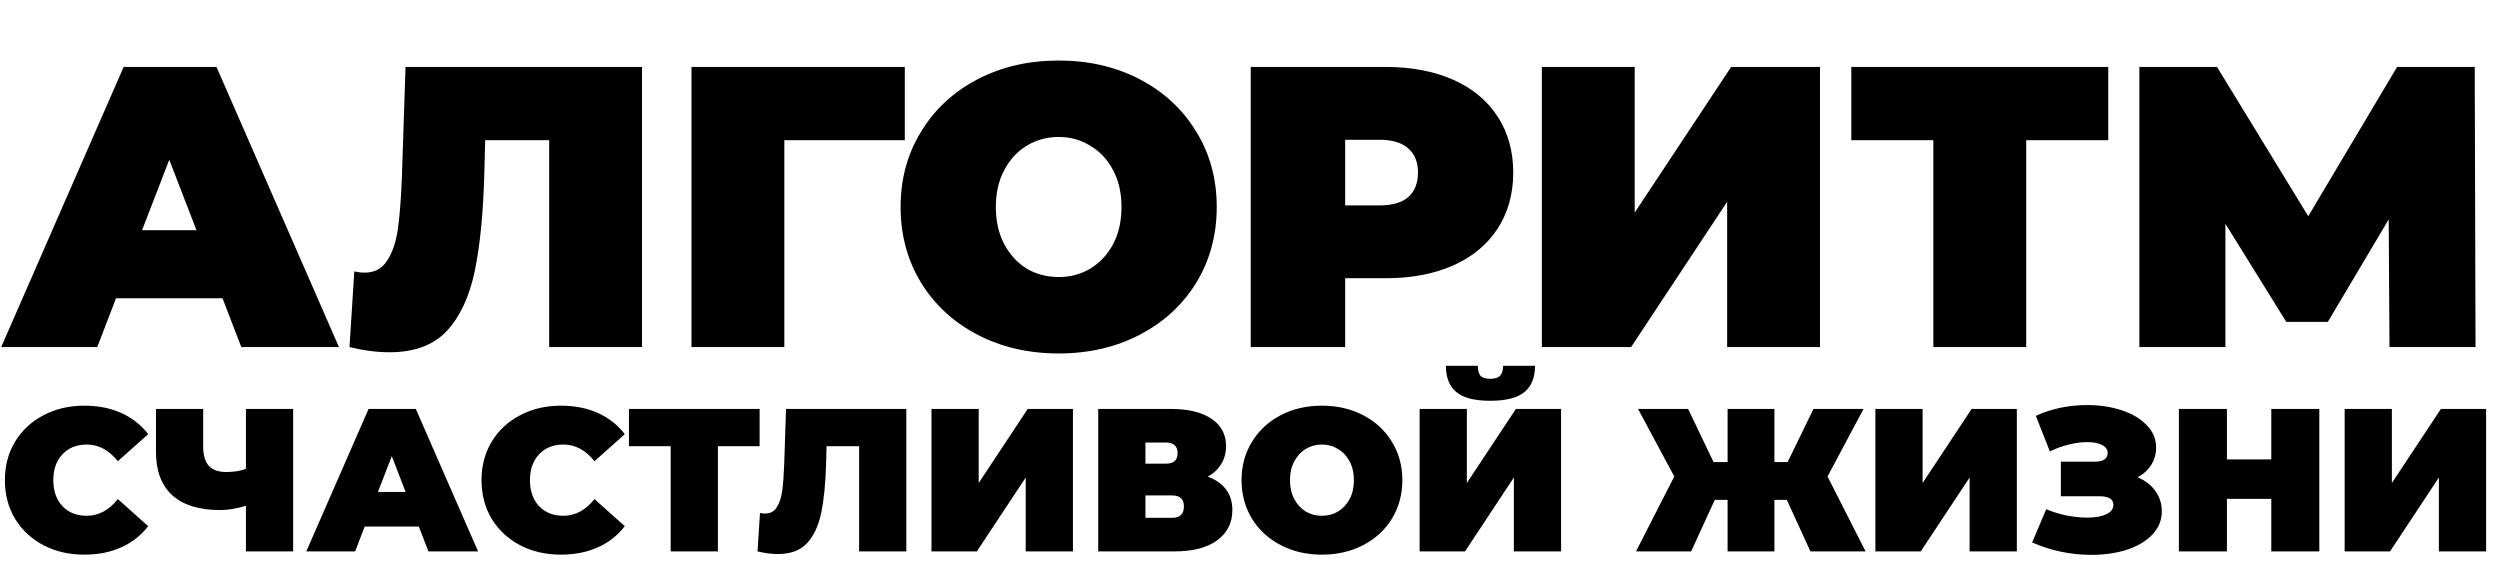 <?xml version="1.0" encoding="UTF-8"?> <svg xmlns="http://www.w3.org/2000/svg" width="694" height="163" viewBox="0 0 694 163" fill="none"><path d="M61.765 82.791H32.215L26.994 96.344H0.333L34.326 18.583H60.098L94.091 96.344H66.986L61.765 82.791ZM54.544 63.906L46.99 44.355L39.436 63.906H54.544ZM178.226 18.583V96.344H152.454V38.912H134.68L134.457 47.91C134.161 59.018 133.272 68.128 131.791 75.237C130.31 82.347 127.718 87.901 124.015 91.9C120.312 95.825 115.017 97.788 108.13 97.788C104.649 97.788 100.946 97.306 97.021 96.344L98.354 75.348C99.317 75.57 100.28 75.681 101.242 75.681C103.982 75.681 106.056 74.571 107.463 72.349C108.944 70.127 109.944 67.165 110.463 63.462C110.981 59.759 111.351 54.908 111.573 48.909L112.573 18.583H178.226ZM251.17 38.912H217.733V96.344H191.961V18.583H251.17V38.912ZM293.886 98.121C285.517 98.121 278.001 96.381 271.335 92.9C264.67 89.419 259.449 84.606 255.672 78.459C251.895 72.238 250.007 65.239 250.007 57.463C250.007 49.687 251.895 42.726 255.672 36.579C259.449 30.358 264.67 25.507 271.335 22.026C278.001 18.546 285.517 16.805 293.886 16.805C302.255 16.805 309.772 18.546 316.437 22.026C323.102 25.507 328.323 30.358 332.1 36.579C335.877 42.726 337.766 49.687 337.766 57.463C337.766 65.239 335.877 72.238 332.1 78.459C328.323 84.606 323.102 89.419 316.437 92.9C309.772 96.381 302.255 98.121 293.886 98.121ZM293.886 76.903C297.145 76.903 300.07 76.126 302.662 74.571C305.328 72.941 307.439 70.683 308.994 67.794C310.549 64.832 311.327 61.388 311.327 57.463C311.327 53.538 310.549 50.131 308.994 47.243C307.439 44.281 305.328 42.022 302.662 40.467C300.07 38.837 297.145 38.023 293.886 38.023C290.627 38.023 287.665 38.837 284.999 40.467C282.407 42.022 280.333 44.281 278.778 47.243C277.223 50.131 276.445 53.538 276.445 57.463C276.445 61.388 277.223 64.832 278.778 67.794C280.333 70.683 282.407 72.941 284.999 74.571C287.665 76.126 290.627 76.903 293.886 76.903ZM384.638 18.583C391.821 18.583 398.079 19.767 403.411 22.137C408.743 24.507 412.854 27.914 415.742 32.357C418.63 36.801 420.074 41.985 420.074 47.91C420.074 53.834 418.63 59.018 415.742 63.462C412.854 67.905 408.743 71.312 403.411 73.682C398.079 76.052 391.821 77.237 384.638 77.237H373.418V96.344H347.201V18.583H384.638ZM382.971 57.019C386.526 57.019 389.192 56.241 390.969 54.686C392.747 53.057 393.636 50.798 393.636 47.91C393.636 45.021 392.747 42.8 390.969 41.244C389.192 39.615 386.526 38.8 382.971 38.8H373.418V57.019H382.971ZM428.021 18.583H453.794V59.018L480.566 18.583H505.227V96.344H479.455V56.019L452.794 96.344H428.021V18.583ZM585.247 38.912H562.475V96.344H536.702V38.912H513.929V18.583H585.247V38.912ZM663.323 96.344L663.101 60.907L646.215 89.345H634.662L617.777 62.129V96.344H593.893V18.583H615.444L640.772 60.018L665.433 18.583H686.984L687.207 96.344H663.323Z" fill="black"></path><path d="M23.391 153.97C19.21 153.97 15.443 153.104 12.091 151.371C8.739 149.601 6.102 147.153 4.181 144.026C2.298 140.863 1.356 137.284 1.356 133.292C1.356 129.299 2.298 125.739 4.181 122.613C6.102 119.449 8.739 117.001 12.091 115.268C15.443 113.498 19.21 112.613 23.391 112.613C27.233 112.613 30.66 113.291 33.674 114.647C36.687 116.003 39.173 117.961 41.132 120.523L32.713 128.037C30.265 124.948 27.383 123.404 24.069 123.404C21.282 123.404 19.04 124.308 17.345 126.116C15.65 127.886 14.803 130.278 14.803 133.292C14.803 136.305 15.65 138.716 17.345 140.524C19.04 142.294 21.282 143.179 24.069 143.179C27.383 143.179 30.265 141.635 32.713 138.546L41.132 146.06C39.173 148.622 36.687 150.58 33.674 151.936C30.66 153.292 27.233 153.97 23.391 153.97ZM81.376 113.517V153.066H68.269V140.411C65.632 141.202 63.24 141.597 61.093 141.597C55.292 141.597 50.867 140.222 47.816 137.473C44.803 134.723 43.296 130.711 43.296 125.438V113.517H56.404V123.969C56.404 126.38 56.931 128.169 57.986 129.337C59.04 130.467 60.641 131.032 62.788 131.032C65.01 131.032 66.837 130.73 68.269 130.128V113.517H81.376ZM116.273 146.173H101.244L98.589 153.066H85.029L102.318 113.517H115.426L132.715 153.066H118.929L116.273 146.173ZM112.601 136.569L108.759 126.625L104.917 136.569H112.601ZM155.701 153.97C151.52 153.97 147.754 153.104 144.401 151.371C141.049 149.601 138.412 147.153 136.491 144.026C134.608 140.863 133.666 137.284 133.666 133.292C133.666 129.299 134.608 125.739 136.491 122.613C138.412 119.449 141.049 117.001 144.401 115.268C147.754 113.498 151.52 112.613 155.701 112.613C159.543 112.613 162.971 113.291 165.984 114.647C168.997 116.003 171.483 117.961 173.442 120.523L165.024 128.037C162.575 124.948 159.694 123.404 156.379 123.404C153.592 123.404 151.351 124.308 149.656 126.116C147.961 127.886 147.113 130.278 147.113 133.292C147.113 136.305 147.961 138.716 149.656 140.524C151.351 142.294 153.592 143.179 156.379 143.179C159.694 143.179 162.575 141.635 165.024 138.546L173.442 146.06C171.483 148.622 168.997 150.58 165.984 151.936C162.971 153.292 159.543 153.97 155.701 153.97ZM210.868 123.856H199.286V153.066H186.178V123.856H174.596V113.517H210.868V123.856ZM251.593 113.517V153.066H238.485V123.856H229.445L229.332 128.433C229.181 134.083 228.729 138.716 227.976 142.332C227.223 145.947 225.904 148.772 224.021 150.806C222.138 152.803 219.444 153.801 215.941 153.801C214.171 153.801 212.288 153.556 210.292 153.066L210.97 142.388C211.459 142.501 211.949 142.558 212.439 142.558C213.832 142.558 214.887 141.993 215.602 140.863C216.356 139.733 216.864 138.226 217.128 136.343C217.392 134.459 217.58 131.992 217.693 128.941L218.201 113.517H251.593ZM258.578 113.517H271.686V134.083L285.303 113.517H297.845V153.066H284.738V132.557L271.178 153.066H258.578V113.517ZM335.267 132.331C337.489 133.122 339.184 134.309 340.352 135.891C341.52 137.435 342.104 139.337 342.104 141.597C342.104 145.138 340.691 147.944 337.866 150.015C335.079 152.049 331.124 153.066 326.001 153.066H304.87V113.517H324.928C329.824 113.517 333.61 114.421 336.284 116.229C338.996 118.037 340.352 120.579 340.352 123.856C340.352 125.739 339.9 127.397 338.996 128.828C338.13 130.259 336.887 131.427 335.267 132.331ZM317.978 128.715H323.628C325.813 128.715 326.905 127.755 326.905 125.834C326.905 123.837 325.813 122.839 323.628 122.839H317.978V128.715ZM325.38 143.744C327.564 143.744 328.657 142.689 328.657 140.58C328.657 138.546 327.564 137.529 325.38 137.529H317.978V143.744H325.38ZM366.973 153.97C362.716 153.97 358.893 153.085 355.503 151.315C352.113 149.545 349.458 147.096 347.537 143.97C345.616 140.806 344.655 137.247 344.655 133.292C344.655 129.337 345.616 125.796 347.537 122.67C349.458 119.506 352.113 117.039 355.503 115.268C358.893 113.498 362.716 112.613 366.973 112.613C371.229 112.613 375.052 113.498 378.442 115.268C381.832 117.039 384.487 119.506 386.408 122.67C388.329 125.796 389.29 129.337 389.29 133.292C389.29 137.247 388.329 140.806 386.408 143.97C384.487 147.096 381.832 149.545 378.442 151.315C375.052 153.085 371.229 153.97 366.973 153.97ZM366.973 143.179C368.63 143.179 370.118 142.783 371.436 141.993C372.792 141.164 373.865 140.015 374.656 138.546C375.447 137.039 375.843 135.288 375.843 133.292C375.843 131.295 375.447 129.563 374.656 128.094C373.865 126.587 372.792 125.438 371.436 124.647C370.118 123.819 368.63 123.404 366.973 123.404C365.315 123.404 363.809 123.819 362.453 124.647C361.134 125.438 360.08 126.587 359.289 128.094C358.498 129.563 358.102 131.295 358.102 133.292C358.102 135.288 358.498 137.039 359.289 138.546C360.08 140.015 361.134 141.164 362.453 141.993C363.809 142.783 365.315 143.179 366.973 143.179ZM394.089 113.517H407.197V134.083L420.813 113.517H433.356V153.066H420.248V132.557L406.688 153.066H394.089V113.517ZM413.694 111.257C409.325 111.257 406.18 110.447 404.259 108.827C402.338 107.208 401.377 104.778 401.377 101.539H410.248C410.248 102.82 410.492 103.742 410.982 104.307C411.509 104.872 412.413 105.155 413.694 105.155C414.975 105.155 415.879 104.872 416.406 104.307C416.971 103.742 417.254 102.82 417.254 101.539H426.124C426.124 104.778 425.145 107.208 423.186 108.827C421.227 110.447 418.063 111.257 413.694 111.257ZM496.022 138.772H492.575V153.066H479.58V138.772H476.021L469.467 153.066H454.156L464.778 132.275L454.721 113.517H468.62L475.682 128.263H479.58V113.517H492.575V128.263H496.248L503.423 113.517H517.322L507.322 132.275L517.887 153.066H502.576L496.022 138.772ZM520.606 113.517H533.714V134.083L547.33 113.517H559.873V153.066H546.765V132.557L533.205 153.066H520.606V113.517ZM593.396 132.501C595.505 133.367 597.144 134.629 598.311 136.286C599.517 137.943 600.119 139.827 600.119 141.936C600.119 144.422 599.234 146.588 597.464 148.433C595.731 150.241 593.377 151.635 590.402 152.614C587.464 153.556 584.187 154.027 580.571 154.027C574.808 154.027 569.327 152.878 564.129 150.58L568.028 141.371C569.873 142.124 571.794 142.708 573.791 143.122C575.787 143.499 577.67 143.687 579.441 143.687C581.588 143.687 583.32 143.386 584.639 142.783C585.995 142.181 586.673 141.296 586.673 140.128C586.673 138.546 585.373 137.755 582.774 137.755H572.096V128.15H581.644C582.774 128.15 583.622 127.943 584.187 127.529C584.789 127.114 585.091 126.53 585.091 125.777C585.091 124.798 584.563 124.045 583.509 123.517C582.492 122.99 581.136 122.726 579.441 122.726C577.859 122.726 576.145 122.952 574.299 123.404C572.454 123.856 570.702 124.496 569.045 125.325L565.146 115.438C569.516 113.441 574.262 112.443 579.384 112.443C582.812 112.443 585.976 112.914 588.876 113.856C591.814 114.797 594.149 116.172 595.882 117.98C597.652 119.751 598.537 121.841 598.537 124.252C598.537 126.022 598.085 127.623 597.181 129.054C596.277 130.485 595.016 131.634 593.396 132.501ZM643.843 113.517V153.066H630.509V138.49H618.192V153.066H604.858V113.517H618.192V127.529H630.509V113.517H643.843ZM650.874 113.517H663.982V134.083L677.599 113.517H690.142V153.066H677.034V132.557L663.474 153.066H650.874V113.517Z" fill="black"></path></svg> 